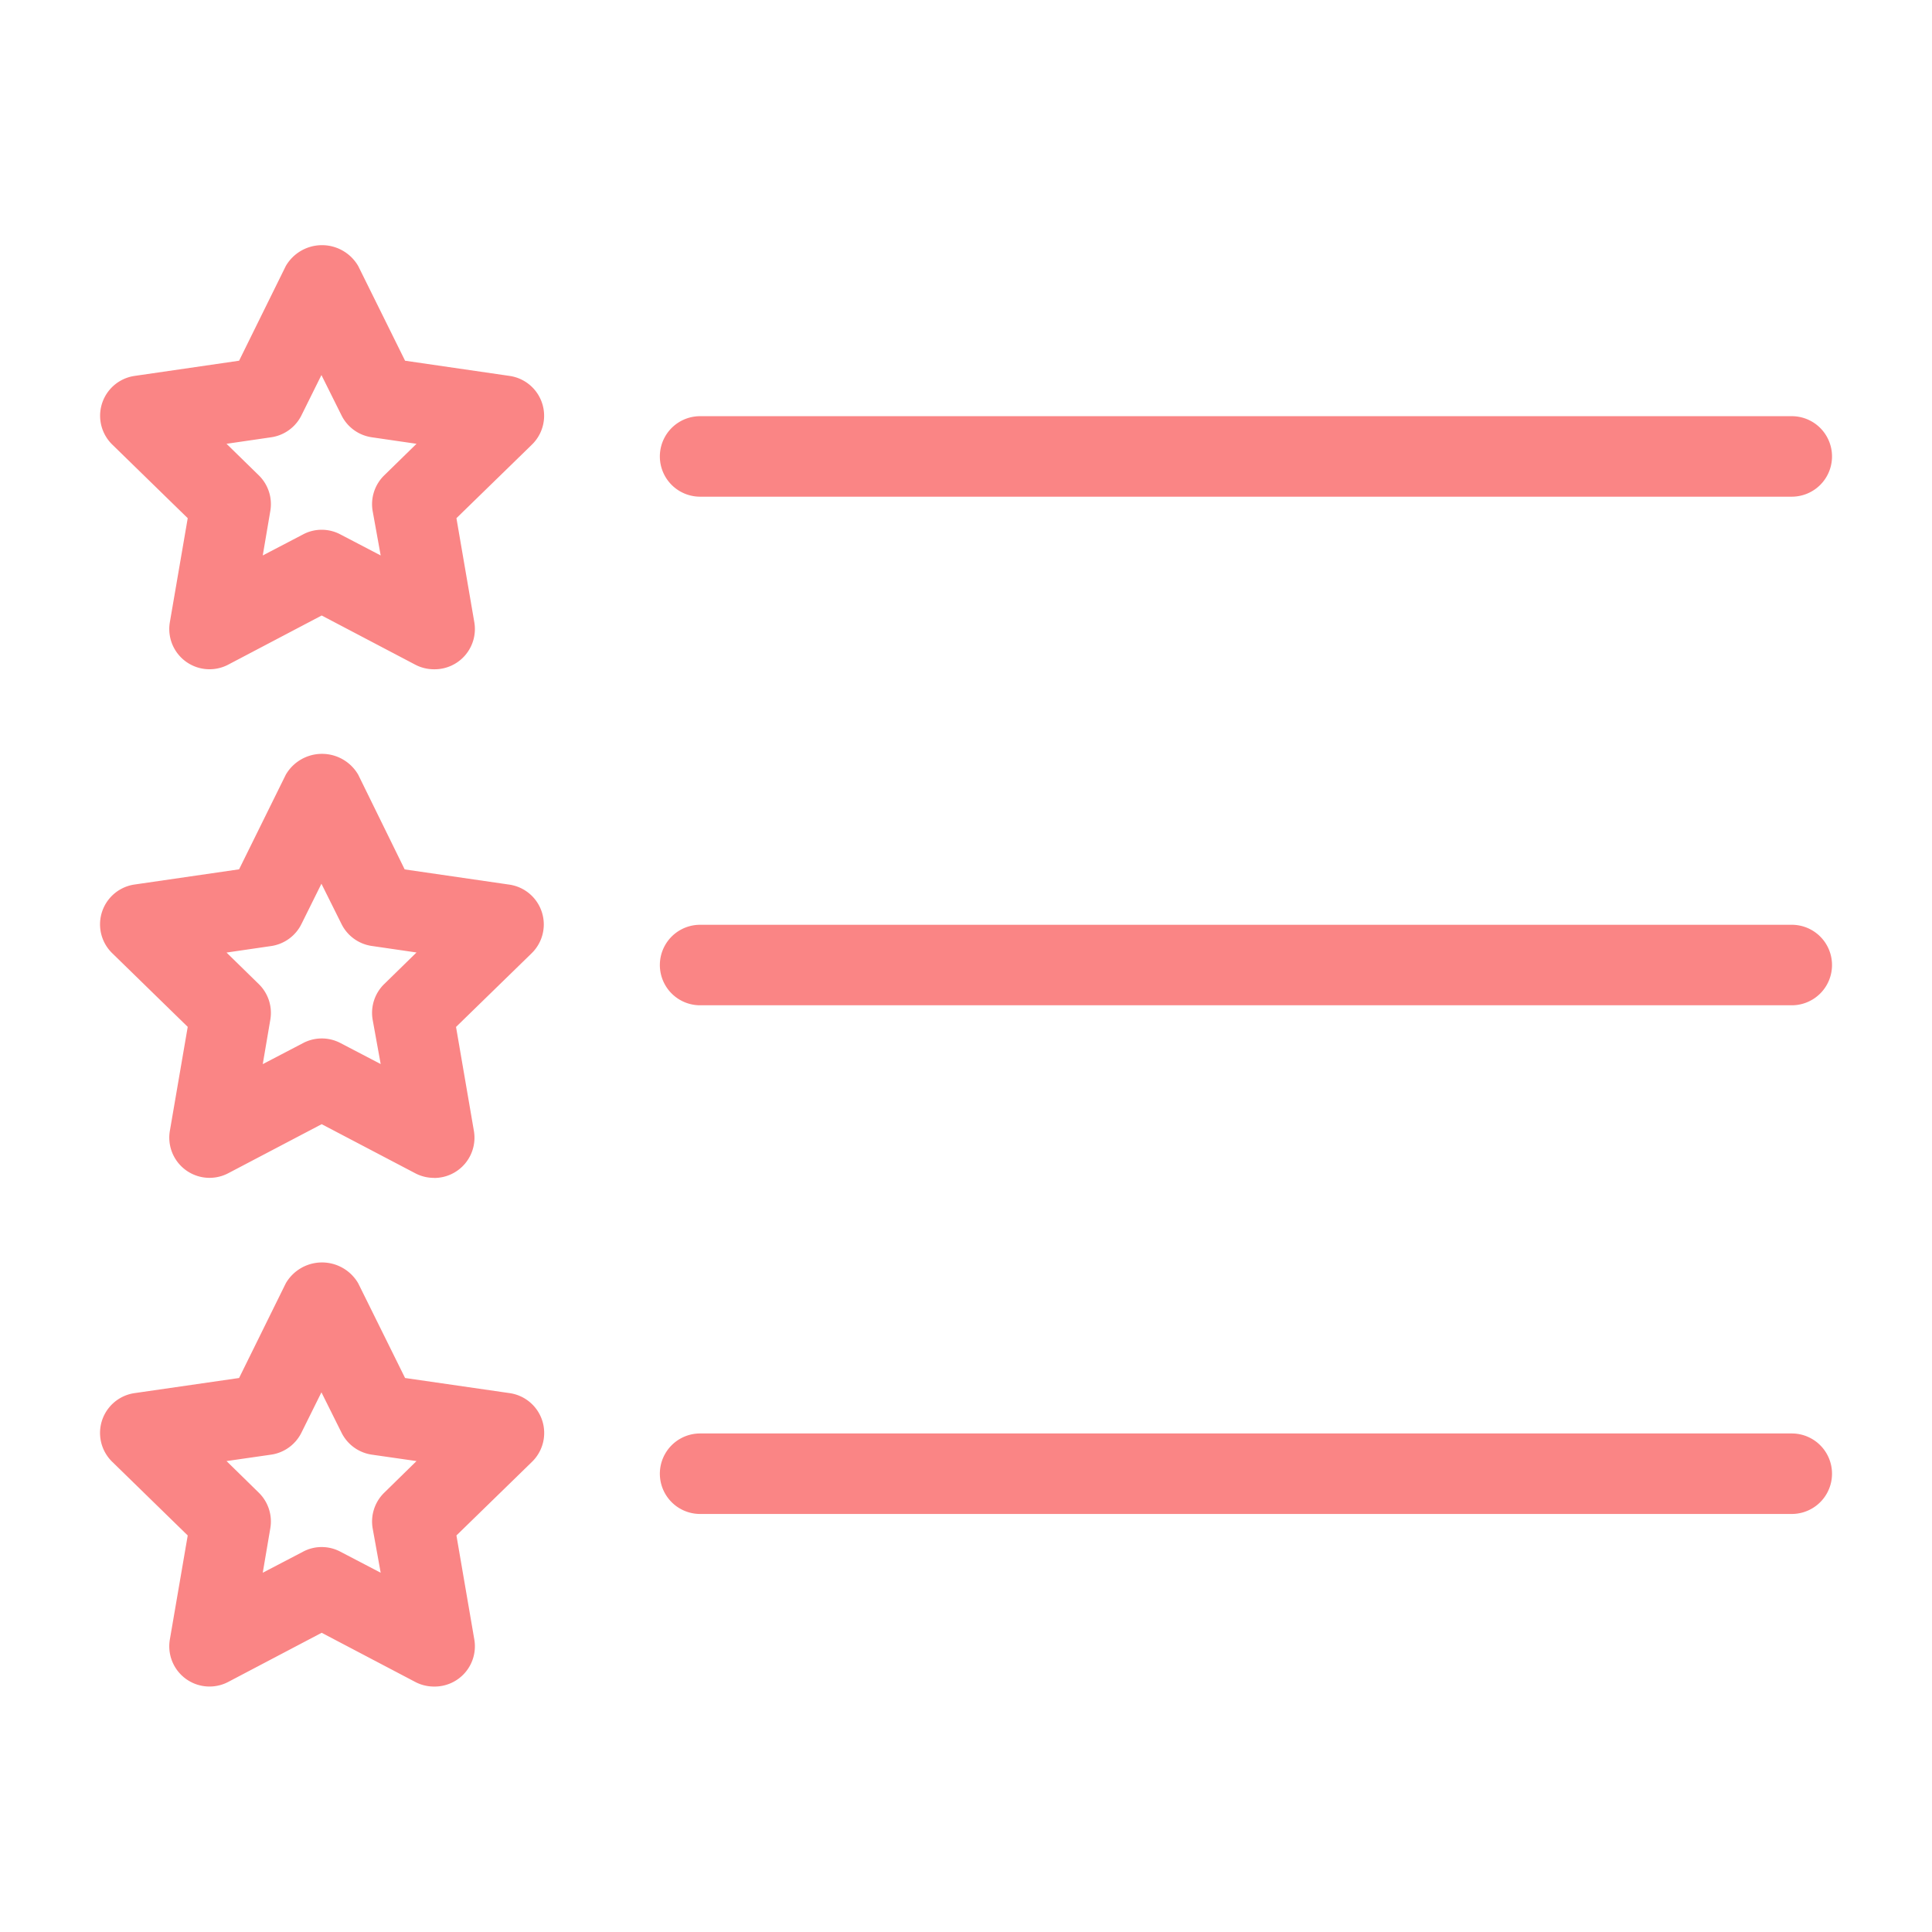 <svg xmlns="http://www.w3.org/2000/svg" width="24" height="24" viewBox="0 0 24 24">
    <defs>
        <style>
            .cls-1{fill:#fa8585}
        </style>
    </defs>
    <g id="events-package" transform="translate(-116.873)">
        <g id="Group_1633" data-name="Group 1633">
            <g id="Group_1626" data-name="Group 1626">
                <g id="Group_1624" data-name="Group 1624">
                    <path id="Path_3035" d="M122.263 8.314a.5.5 0 0 1-.233-.058l-1.161-.61-1.16.61a.5.5 0 0 1-.726-.527l.222-1.292-.938-.915a.5.5 0 0 1 .276-.852l1.3-.189.58-1.176a.52.52 0 0 1 .9 0l.582 1.176 1.3.189a.5.5 0 0 1 .277.852l-.939.915.222 1.292a.5.5 0 0 1-.493.585zm-1.394-1.733a.493.493 0 0 1 .233.058l.5.261-.1-.553a.5.5 0 0 1 .145-.443l.4-.391-.556-.081a.5.5 0 0 1-.376-.273l-.249-.5-.248.5a.5.5 0 0 1-.376.273l-.555.081.4.391a.5.5 0 0 1 .144.443l-.094.553.5-.261a.487.487 0 0 1 .232-.058z" class="cls-1" data-name="Path 3035"/>
                </g>
                <g id="Group_1625" data-name="Group 1625">
                    <path id="Path_3036" d="M139.131 6.17H125.57a.5.5 0 0 1 0-1h13.561a.5.5 0 0 1 0 1z" class="cls-1" data-name="Path 3036"/>
                </g>
            </g>
            <g id="Group_1629" data-name="Group 1629">
                <g id="Group_1627" data-name="Group 1627">
                    <path id="Path_3037" d="M122.263 14.632a.5.5 0 0 1-.233-.058l-1.161-.609-1.16.609a.5.5 0 0 1-.726-.526l.222-1.292-.938-.915a.5.5 0 0 1 .276-.853l1.3-.189.58-1.175a.52.52 0 0 1 .9 0l.577 1.176 1.3.189a.5.5 0 0 1 .277.853l-.939.915.222 1.292a.5.5 0 0 1-.493.584zm-1.394-1.732a.5.5 0 0 1 .233.057l.5.261-.1-.552a.5.5 0 0 1 .145-.443l.4-.391-.556-.081a.5.5 0 0 1-.376-.273l-.249-.5-.248.5a.5.5 0 0 1-.376.274l-.555.081.4.391a.5.5 0 0 1 .144.443l-.094.552.5-.261a.5.5 0 0 1 .232-.058z" class="cls-1" data-name="Path 3037"/>
                </g>
                <g id="Group_1628" data-name="Group 1628">
                    <path id="Path_3038" d="M139.131 12.488H125.57a.5.5 0 0 1 0-1h13.561a.5.5 0 0 1 0 1z" class="cls-1" data-name="Path 3038"/>
                </g>
            </g>
            <g id="Group_1632" data-name="Group 1632">
                <g id="Group_1630" data-name="Group 1630">
                    <path id="Path_3039" d="M122.263 20.951a.5.5 0 0 1-.233-.058l-1.161-.61-1.16.61a.5.5 0 0 1-.726-.527l.222-1.292-.938-.915a.5.5 0 0 1 .276-.853l1.3-.188.58-1.176a.52.52 0 0 1 .9 0l.582 1.176 1.3.188a.5.5 0 0 1 .277.853l-.939.915.222 1.292a.5.5 0 0 1-.493.585zm-1.394-1.733a.493.493 0 0 1 .233.058l.5.261-.1-.553a.5.5 0 0 1 .145-.442l.4-.392-.556-.08a.5.5 0 0 1-.376-.274l-.249-.5-.248.5a.5.5 0 0 1-.376.274l-.555.08.4.392a.5.5 0 0 1 .144.442l-.094.553.5-.261a.487.487 0 0 1 .232-.058z" class="cls-1" data-name="Path 3039"/>
                </g>
                <g id="Group_1631" data-name="Group 1631">
                    <path id="Path_3040" d="M139.131 18.807H125.57a.5.5 0 0 1 0-1h13.561a.5.5 0 0 1 0 1z" class="cls-1" data-name="Path 3040"/>
                </g>
            </g>
        </g>
        <path id="Rectangle_1056" fill="none" d="M0 0H24V24H0z" data-name="Rectangle 1056" transform="translate(116.873)"/>
    </g>
</svg>
